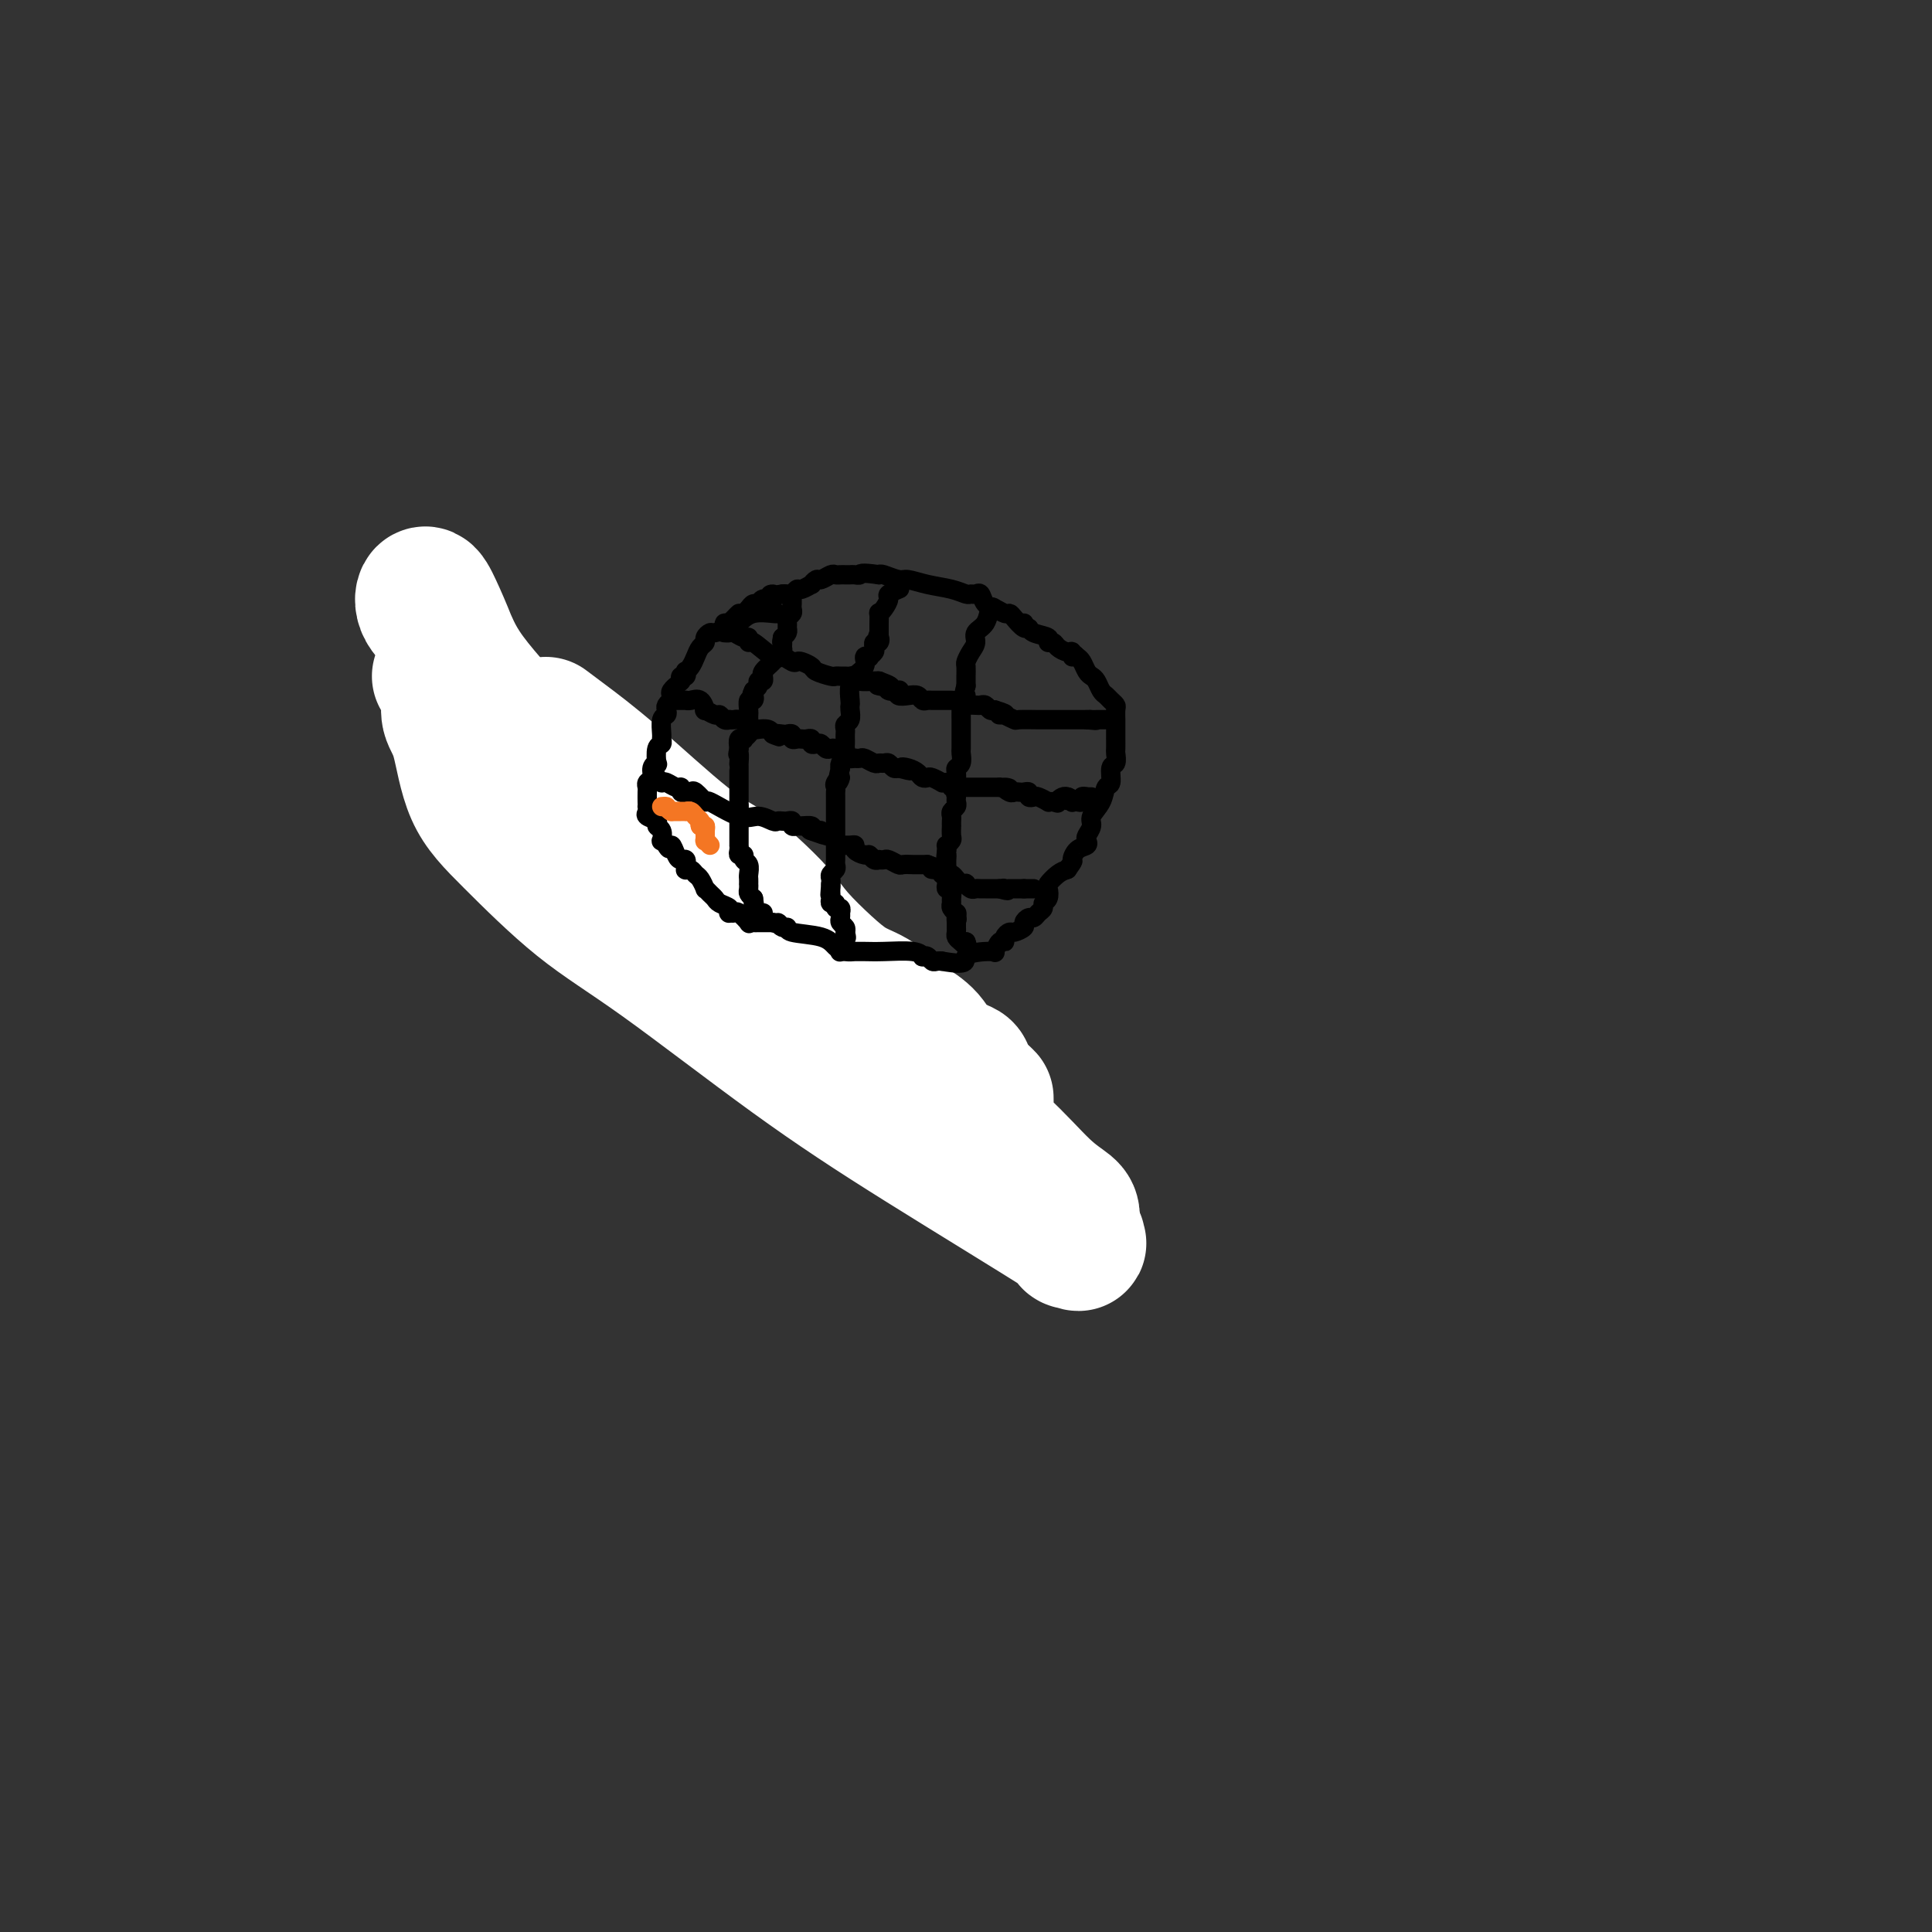 <svg viewBox='0 0 400 400' version='1.1' xmlns='http://www.w3.org/2000/svg' xmlns:xlink='http://www.w3.org/1999/xlink'><rect x="0" y="0" width="400" height="400" fill="#333333" stroke="none"/><g fill='none' stroke='#000000' stroke-width='28' stroke-linecap='round' stroke-linejoin='round'><path d='M120,159c0.212,-0.089 0.424,-0.178 1,0c0.576,0.178 1.514,0.625 2,1c0.486,0.375 0.518,0.680 1,2c0.482,1.320 1.414,3.655 2,5c0.586,1.345 0.825,1.700 2,3c1.175,1.300 3.287,3.545 5,5c1.713,1.455 3.029,2.120 4,3c0.971,0.880 1.598,1.976 3,3c1.402,1.024 3.580,1.975 5,3c1.420,1.025 2.081,2.124 3,3c0.919,0.876 2.094,1.527 3,2c0.906,0.473 1.541,0.766 2,1c0.459,0.234 0.742,0.409 1,1c0.258,0.591 0.492,1.597 1,2c0.508,0.403 1.289,0.202 3,1c1.711,0.798 4.353,2.596 6,4c1.647,1.404 2.301,2.413 3,3c0.699,0.587 1.444,0.751 2,1c0.556,0.249 0.922,0.582 1,1c0.078,0.418 -0.133,0.920 0,1c0.133,0.080 0.609,-0.263 1,0c0.391,0.263 0.695,1.131 1,2'/><path d='M172,206c5.973,4.808 1.404,1.330 0,0c-1.404,-1.330 0.356,-0.510 1,0c0.644,0.510 0.173,0.711 0,1c-0.173,0.289 -0.046,0.665 0,1c0.046,0.335 0.012,0.629 0,1c-0.012,0.371 -0.004,0.820 0,1c0.004,0.180 0.002,0.090 0,0'/></g>
<g fill='none' stroke='#FFFFFF' stroke-width='28' stroke-linecap='round' stroke-linejoin='round'><path d='M113,150c0.949,0.714 1.897,1.428 4,3c2.103,1.572 5.360,4.002 10,8c4.640,3.998 10.661,9.565 15,13c4.339,3.435 6.995,4.740 9,6c2.005,1.260 3.358,2.477 5,4c1.642,1.523 3.573,3.353 5,5c1.427,1.647 2.350,3.113 4,5c1.650,1.887 4.029,4.197 6,6c1.971,1.803 3.536,3.099 5,4c1.464,0.901 2.827,1.406 4,2c1.173,0.594 2.156,1.277 3,2c0.844,0.723 1.551,1.485 2,2c0.449,0.515 0.642,0.782 1,1c0.358,0.218 0.880,0.387 2,1c1.120,0.613 2.837,1.671 4,3c1.163,1.329 1.770,2.928 3,4c1.230,1.072 3.082,1.617 4,2c0.918,0.383 0.901,0.603 1,1c0.099,0.397 0.314,0.971 0,1c-0.314,0.029 -1.157,-0.485 -2,-1'/><path d='M198,222c12.961,11.041 2.865,2.643 -6,-3c-8.865,-5.643 -16.499,-8.531 -23,-11c-6.501,-2.469 -11.868,-4.518 -17,-7c-5.132,-2.482 -10.030,-5.398 -14,-8c-3.970,-2.602 -7.011,-4.892 -10,-7c-2.989,-2.108 -5.927,-4.034 -8,-6c-2.073,-1.966 -3.282,-3.973 -5,-6c-1.718,-2.027 -3.944,-4.075 -6,-7c-2.056,-2.925 -3.941,-6.727 -6,-11c-2.059,-4.273 -4.292,-9.018 -6,-13c-1.708,-3.982 -2.889,-7.201 -4,-10c-1.111,-2.799 -2.151,-5.178 -3,-7c-0.849,-1.822 -1.508,-3.087 -2,-3c-0.492,0.087 -0.816,1.524 0,3c0.816,1.476 2.773,2.990 4,5c1.227,2.010 1.722,4.518 5,9c3.278,4.482 9.337,10.940 14,16c4.663,5.060 7.931,8.723 17,17c9.069,8.277 23.940,21.169 33,29c9.060,7.831 12.308,10.602 17,14c4.692,3.398 10.826,7.423 16,11c5.174,3.577 9.386,6.704 13,10c3.614,3.296 6.628,6.760 9,9c2.372,2.240 4.100,3.257 5,4c0.900,0.743 0.971,1.212 1,2c0.029,0.788 0.014,1.894 0,3'/><path d='M222,255c2.302,2.942 0.556,1.298 0,1c-0.556,-0.298 0.076,0.750 0,1c-0.076,0.250 -0.860,-0.300 0,0c0.860,0.300 3.364,1.448 -2,-2c-5.364,-3.448 -18.596,-11.494 -29,-18c-10.404,-6.506 -17.981,-11.473 -27,-18c-9.019,-6.527 -19.480,-14.616 -27,-20c-7.520,-5.384 -12.100,-8.064 -17,-12c-4.900,-3.936 -10.121,-9.130 -14,-13c-3.879,-3.870 -6.415,-6.417 -8,-10c-1.585,-3.583 -2.218,-8.204 -3,-11c-0.782,-2.796 -1.712,-3.769 -2,-5c-0.288,-1.231 0.067,-2.722 0,-4c-0.067,-1.278 -0.557,-2.344 -1,-3c-0.443,-0.656 -0.841,-0.902 -1,-1c-0.159,-0.098 -0.080,-0.049 0,0'/></g>
<g fill='none' stroke='#000000' stroke-width='4' stroke-linecap='round' stroke-linejoin='round'><path d='M161,127c-0.044,0.044 -0.089,0.089 -1,0c-0.911,-0.089 -2.689,-0.311 -4,0c-1.311,0.311 -2.156,1.156 -3,2'/><path d='M153,129c-1.946,0.266 -2.813,-0.069 -3,0c-0.187,0.069 0.304,0.544 0,1c-0.304,0.456 -1.405,0.895 -2,1c-0.595,0.105 -0.684,-0.124 -1,0c-0.316,0.124 -0.858,0.600 -1,1c-0.142,0.400 0.116,0.724 0,1c-0.116,0.276 -0.606,0.504 -1,1c-0.394,0.496 -0.693,1.261 -1,2c-0.307,0.739 -0.622,1.451 -1,2c-0.378,0.549 -0.820,0.934 -1,1c-0.180,0.066 -0.100,-0.189 0,0c0.100,0.189 0.219,0.820 0,1c-0.219,0.180 -0.777,-0.091 -1,0c-0.223,0.091 -0.112,0.546 0,1'/><path d='M141,141c-2.022,2.034 -1.077,1.119 -1,1c0.077,-0.119 -0.715,0.560 -1,1c-0.285,0.440 -0.062,0.643 0,1c0.062,0.357 -0.035,0.870 0,1c0.035,0.130 0.202,-0.122 0,0c-0.202,0.122 -0.772,0.618 -1,1c-0.228,0.382 -0.114,0.651 0,1c0.114,0.349 0.228,0.776 0,1c-0.228,0.224 -0.797,0.243 -1,1c-0.203,0.757 -0.041,2.253 0,3c0.041,0.747 -0.041,0.746 0,1c0.041,0.254 0.203,0.764 0,1c-0.203,0.236 -0.771,0.200 -1,1c-0.229,0.800 -0.118,2.438 0,3c0.118,0.562 0.242,0.049 0,0c-0.242,-0.049 -0.849,0.367 -1,1c-0.151,0.633 0.156,1.482 0,2c-0.156,0.518 -0.774,0.703 -1,1c-0.226,0.297 -0.061,0.706 0,1c0.061,0.294 0.017,0.474 0,1c-0.017,0.526 -0.007,1.398 0,2c0.007,0.602 0.010,0.935 0,1c-0.010,0.065 -0.032,-0.137 0,0c0.032,0.137 0.117,0.613 0,1c-0.117,0.387 -0.438,0.686 0,1c0.438,0.314 1.633,0.644 2,1c0.367,0.356 -0.095,0.739 0,1c0.095,0.261 0.747,0.400 1,1c0.253,0.600 0.107,1.662 0,2c-0.107,0.338 -0.173,-0.046 0,0c0.173,0.046 0.587,0.523 1,1'/><path d='M138,175c0.797,1.598 0.788,0.092 1,0c0.212,-0.092 0.645,1.228 1,2c0.355,0.772 0.631,0.995 1,1c0.369,0.005 0.830,-0.209 1,0c0.170,0.209 0.048,0.840 0,1c-0.048,0.160 -0.024,-0.150 0,0c0.024,0.150 0.048,0.760 0,1c-0.048,0.240 -0.166,0.111 0,0c0.166,-0.111 0.618,-0.202 1,0c0.382,0.202 0.694,0.698 1,1c0.306,0.302 0.607,0.409 1,1c0.393,0.591 0.878,1.664 1,2c0.122,0.336 -0.117,-0.065 0,0c0.117,0.065 0.592,0.596 1,1c0.408,0.404 0.749,0.683 1,1c0.251,0.317 0.410,0.674 1,1c0.590,0.326 1.610,0.621 2,1c0.390,0.379 0.151,0.841 0,1c-0.151,0.159 -0.213,0.014 0,0c0.213,-0.014 0.701,0.101 1,0c0.299,-0.101 0.407,-0.419 1,0c0.593,0.419 1.670,1.576 2,2c0.330,0.424 -0.087,0.114 0,0c0.087,-0.114 0.677,-0.031 1,0c0.323,0.031 0.378,0.009 1,0c0.622,-0.009 1.811,-0.004 3,0'/><path d='M160,191c2.040,0.709 1.141,-0.018 1,0c-0.141,0.018 0.476,0.782 1,1c0.524,0.218 0.955,-0.110 1,0c0.045,0.110 -0.295,0.656 1,1c1.295,0.344 4.227,0.484 6,1c1.773,0.516 2.389,1.406 3,2c0.611,0.594 1.217,0.891 2,1c0.783,0.109 1.743,0.028 2,0c0.257,-0.028 -0.190,-0.004 0,0c0.190,0.004 1.017,-0.013 2,0c0.983,0.013 2.123,0.055 4,0c1.877,-0.055 4.492,-0.207 6,0c1.508,0.207 1.910,0.773 2,1c0.090,0.227 -0.130,0.113 0,0c0.130,-0.113 0.612,-0.226 1,0c0.388,0.226 0.681,0.792 1,1c0.319,0.208 0.662,0.060 1,0c0.338,-0.060 0.669,-0.030 1,0'/><path d='M195,199c6.257,1.081 4.398,-0.217 5,-1c0.602,-0.783 3.663,-1.050 5,-1c1.337,0.050 0.950,0.416 1,0c0.050,-0.416 0.537,-1.613 1,-2c0.463,-0.387 0.902,0.037 1,0c0.098,-0.037 -0.146,-0.534 0,-1c0.146,-0.466 0.683,-0.899 1,-1c0.317,-0.101 0.414,0.131 1,0c0.586,-0.131 1.662,-0.627 2,-1c0.338,-0.373 -0.063,-0.625 0,-1c0.063,-0.375 0.590,-0.874 1,-1c0.410,-0.126 0.702,0.122 1,0c0.298,-0.122 0.602,-0.614 1,-1c0.398,-0.386 0.890,-0.666 1,-1c0.110,-0.334 -0.161,-0.723 0,-1c0.161,-0.277 0.753,-0.442 1,-1c0.247,-0.558 0.149,-1.511 0,-2c-0.149,-0.489 -0.348,-0.516 0,-1c0.348,-0.484 1.242,-1.424 2,-2c0.758,-0.576 1.379,-0.788 2,-1'/><path d='M221,180c1.590,-2.201 1.066,-1.702 1,-2c-0.066,-0.298 0.326,-1.392 1,-2c0.674,-0.608 1.629,-0.728 2,-1c0.371,-0.272 0.159,-0.694 0,-1c-0.159,-0.306 -0.264,-0.496 0,-1c0.264,-0.504 0.898,-1.323 1,-2c0.102,-0.677 -0.327,-1.211 0,-2c0.327,-0.789 1.412,-1.831 2,-3c0.588,-1.169 0.679,-2.464 1,-3c0.321,-0.536 0.871,-0.313 1,-1c0.129,-0.687 -0.161,-2.283 0,-3c0.161,-0.717 0.775,-0.556 1,-1c0.225,-0.444 0.060,-1.495 0,-2c-0.060,-0.505 -0.016,-0.464 0,-1c0.016,-0.536 0.004,-1.649 0,-2c-0.004,-0.351 -0.001,0.059 0,0c0.001,-0.059 0.000,-0.588 0,-1c-0.000,-0.412 -0.000,-0.705 0,-1c0.000,-0.295 0.001,-0.590 0,-1c-0.001,-0.410 -0.003,-0.936 0,-1c0.003,-0.064 0.012,0.333 0,0c-0.012,-0.333 -0.045,-1.398 0,-2c0.045,-0.602 0.167,-0.742 0,-1c-0.167,-0.258 -0.622,-0.633 -1,-1c-0.378,-0.367 -0.679,-0.727 -1,-1c-0.321,-0.273 -0.663,-0.458 -1,-1c-0.337,-0.542 -0.668,-1.441 -1,-2c-0.332,-0.559 -0.666,-0.779 -1,-1c-0.334,-0.221 -0.667,-0.444 -1,-1c-0.333,-0.556 -0.667,-1.445 -1,-2c-0.333,-0.555 -0.667,-0.778 -1,-1'/><path d='M223,136c-1.472,-1.638 -1.154,-0.233 -1,0c0.154,0.233 0.142,-0.707 0,-1c-0.142,-0.293 -0.413,0.062 -1,0c-0.587,-0.062 -1.488,-0.541 -2,-1c-0.512,-0.459 -0.634,-0.898 -1,-1c-0.366,-0.102 -0.976,0.132 -1,0c-0.024,-0.132 0.537,-0.630 0,-1c-0.537,-0.370 -2.171,-0.611 -3,-1c-0.829,-0.389 -0.851,-0.926 -1,-1c-0.149,-0.074 -0.424,0.317 -1,0c-0.576,-0.317 -1.453,-1.340 -2,-2c-0.547,-0.660 -0.762,-0.955 -1,-1c-0.238,-0.045 -0.497,0.160 -1,0c-0.503,-0.160 -1.248,-0.684 -2,-1c-0.752,-0.316 -1.510,-0.424 -2,-1c-0.490,-0.576 -0.713,-1.622 -1,-2c-0.287,-0.378 -0.638,-0.090 -1,0c-0.362,0.090 -0.734,-0.018 -1,0c-0.266,0.018 -0.426,0.164 -1,0c-0.574,-0.164 -1.562,-0.636 -3,-1c-1.438,-0.364 -3.327,-0.620 -5,-1c-1.673,-0.380 -3.129,-0.885 -4,-1c-0.871,-0.115 -1.158,0.161 -2,0c-0.842,-0.161 -2.241,-0.760 -3,-1c-0.759,-0.240 -0.880,-0.120 -1,0'/><path d='M182,119c-4.107,-0.619 -3.874,-0.166 -4,0c-0.126,0.166 -0.611,0.045 -1,0c-0.389,-0.045 -0.680,-0.013 -1,0c-0.320,0.013 -0.667,0.008 -1,0c-0.333,-0.008 -0.652,-0.017 -1,0c-0.348,0.017 -0.724,0.061 -1,0c-0.276,-0.061 -0.450,-0.228 -1,0c-0.550,0.228 -1.475,0.850 -2,1c-0.525,0.150 -0.651,-0.171 -1,0c-0.349,0.171 -0.919,0.834 -1,1c-0.081,0.166 0.329,-0.166 0,0c-0.329,0.166 -1.398,0.829 -2,1c-0.602,0.171 -0.739,-0.150 -1,0c-0.261,0.150 -0.647,0.771 -1,1c-0.353,0.229 -0.672,0.065 -1,0c-0.328,-0.065 -0.664,-0.033 -1,0'/><path d='M162,123c-3.576,0.554 -2.516,-0.063 -2,0c0.516,0.063 0.489,0.804 0,1c-0.489,0.196 -1.440,-0.155 -2,0c-0.560,0.155 -0.727,0.815 -1,1c-0.273,0.185 -0.650,-0.104 -1,0c-0.350,0.104 -0.671,0.601 -1,1c-0.329,0.399 -0.664,0.699 -1,1'/><path d='M154,127c-1.419,0.574 -0.968,0.010 -1,0c-0.032,-0.010 -0.547,0.536 -1,1c-0.453,0.464 -0.844,0.847 -1,1c-0.156,0.153 -0.078,0.077 0,0'/><path d='M164,124c-0.002,0.447 -0.004,0.893 0,1c0.004,0.107 0.015,-0.126 0,0c-0.015,0.126 -0.057,0.611 0,1c0.057,0.389 0.212,0.682 0,1c-0.212,0.318 -0.792,0.663 -1,1c-0.208,0.337 -0.046,0.668 0,1c0.046,0.332 -0.026,0.666 0,1c0.026,0.334 0.150,0.667 0,1c-0.150,0.333 -0.575,0.667 -1,1'/><path d='M162,132c-0.306,1.415 -0.071,0.954 0,1c0.071,0.046 -0.022,0.600 0,1c0.022,0.400 0.160,0.646 0,1c-0.160,0.354 -0.617,0.815 -1,1c-0.383,0.185 -0.691,0.092 -1,0'/><path d='M160,136c-0.188,0.741 0.343,0.595 0,1c-0.343,0.405 -1.560,1.362 -2,2c-0.440,0.638 -0.103,0.959 0,1c0.103,0.041 -0.028,-0.196 0,0c0.028,0.196 0.214,0.826 0,1c-0.214,0.174 -0.827,-0.107 -1,0c-0.173,0.107 0.093,0.602 0,1c-0.093,0.398 -0.547,0.699 -1,1'/><path d='M156,143c-0.635,1.241 -0.223,0.843 0,1c0.223,0.157 0.256,0.869 0,1c-0.256,0.131 -0.801,-0.321 -1,0c-0.199,0.321 -0.054,1.413 0,2c0.054,0.587 0.015,0.668 0,1c-0.015,0.332 -0.008,0.916 0,1c0.008,0.084 0.017,-0.331 0,0c-0.017,0.331 -0.061,1.408 0,2c0.061,0.592 0.226,0.700 0,1c-0.226,0.300 -0.844,0.792 -1,1c-0.156,0.208 0.150,0.133 0,0c-0.150,-0.133 -0.757,-0.324 -1,0c-0.243,0.324 -0.121,1.162 0,2'/><path d='M153,155c-0.464,1.958 -0.124,0.853 0,1c0.124,0.147 0.033,1.545 0,2c-0.033,0.455 -0.009,-0.032 0,0c0.009,0.032 0.002,0.582 0,1c-0.002,0.418 -0.001,0.703 0,1c0.001,0.297 0.000,0.604 0,1c-0.000,0.396 -0.000,0.880 0,1c0.000,0.120 0.000,-0.122 0,0c-0.000,0.122 -0.000,0.610 0,1c0.000,0.390 0.000,0.682 0,1c-0.000,0.318 -0.000,0.663 0,1c0.000,0.337 0.000,0.668 0,1c-0.000,0.332 -0.000,0.666 0,1'/><path d='M153,167c0.000,1.824 0.000,0.383 0,0c-0.000,-0.383 -0.000,0.293 0,1c0.000,0.707 0.000,1.446 0,2c-0.000,0.554 -0.000,0.922 0,1c0.000,0.078 0.000,-0.133 0,0c-0.000,0.133 -0.000,0.609 0,1c0.000,0.391 0.000,0.696 0,1c-0.000,0.304 -0.001,0.607 0,1c0.001,0.393 0.004,0.875 0,1c-0.004,0.125 -0.016,-0.107 0,0c0.016,0.107 0.061,0.552 0,1c-0.061,0.448 -0.226,0.897 0,1c0.226,0.103 0.845,-0.142 1,0c0.155,0.142 -0.155,0.669 0,1c0.155,0.331 0.773,0.466 1,1c0.227,0.534 0.061,1.467 0,2c-0.061,0.533 -0.017,0.668 0,1c0.017,0.332 0.007,0.863 0,1c-0.007,0.137 -0.012,-0.118 0,0c0.012,0.118 0.042,0.609 0,1c-0.042,0.391 -0.155,0.683 0,1c0.155,0.317 0.577,0.658 1,1'/><path d='M156,186c0.461,3.121 0.113,1.425 0,1c-0.113,-0.425 0.008,0.422 0,1c-0.008,0.578 -0.147,0.887 0,1c0.147,0.113 0.578,0.030 1,0c0.422,-0.030 0.835,-0.009 1,0c0.165,0.009 0.083,0.004 0,0'/><path d='M186,122c0.232,-0.097 0.465,-0.193 0,0c-0.465,0.193 -1.627,0.677 -2,1c-0.373,0.323 0.044,0.486 0,1c-0.044,0.514 -0.548,1.381 -1,2c-0.452,0.619 -0.853,0.992 -1,1c-0.147,0.008 -0.039,-0.348 0,0c0.039,0.348 0.011,1.401 0,2c-0.011,0.599 -0.003,0.742 0,1c0.003,0.258 0.002,0.629 0,1'/><path d='M182,131c-0.635,1.555 -0.222,0.941 0,1c0.222,0.059 0.251,0.790 0,1c-0.251,0.210 -0.784,-0.101 -1,0c-0.216,0.101 -0.115,0.614 0,1c0.115,0.386 0.243,0.645 0,1c-0.243,0.355 -0.858,0.806 -1,1c-0.142,0.194 0.187,0.133 0,0c-0.187,-0.133 -0.891,-0.336 -1,0c-0.109,0.336 0.377,1.211 0,2c-0.377,0.789 -1.618,1.493 -2,2c-0.382,0.507 0.093,0.817 0,1c-0.093,0.183 -0.756,0.238 -1,1c-0.244,0.762 -0.069,2.232 0,3c0.069,0.768 0.033,0.836 0,1c-0.033,0.164 -0.061,0.425 0,1c0.061,0.575 0.213,1.463 0,2c-0.213,0.537 -0.789,0.721 -1,1c-0.211,0.279 -0.057,0.652 0,1c0.057,0.348 0.016,0.670 0,1c-0.016,0.330 -0.008,0.670 0,1c0.008,0.330 0.016,0.652 0,1c-0.016,0.348 -0.056,0.722 0,1c0.056,0.278 0.207,0.459 0,1c-0.207,0.541 -0.774,1.440 -1,2c-0.226,0.560 -0.113,0.780 0,1'/><path d='M174,159c-1.177,4.736 -0.119,2.577 0,2c0.119,-0.577 -0.700,0.427 -1,1c-0.300,0.573 -0.080,0.713 0,1c0.080,0.287 0.022,0.721 0,1c-0.022,0.279 -0.006,0.403 0,1c0.006,0.597 0.002,1.665 0,2c-0.002,0.335 -0.000,-0.064 0,0c0.000,0.064 0.000,0.591 0,1c-0.000,0.409 -0.000,0.701 0,1c0.000,0.299 0.000,0.605 0,1c-0.000,0.395 -0.000,0.879 0,1c0.000,0.121 -0.000,-0.122 0,0c0.000,0.122 0.000,0.610 0,1c-0.000,0.390 -0.000,0.682 0,1c0.000,0.318 0.000,0.663 0,1c-0.000,0.337 -0.000,0.668 0,1c0.000,0.332 0.001,0.666 0,1c-0.001,0.334 -0.004,0.667 0,1c0.004,0.333 0.015,0.667 0,1c-0.015,0.333 -0.057,0.667 0,1c0.057,0.333 0.211,0.667 0,1c-0.211,0.333 -0.788,0.667 -1,1c-0.212,0.333 -0.061,0.667 0,1c0.061,0.333 0.030,0.667 0,1'/><path d='M172,183c-0.310,3.952 -0.084,1.834 0,1c0.084,-0.834 0.027,-0.382 0,0c-0.027,0.382 -0.022,0.695 0,1c0.022,0.305 0.062,0.602 0,1c-0.062,0.398 -0.227,0.895 0,1c0.227,0.105 0.845,-0.183 1,0c0.155,0.183 -0.154,0.837 0,1c0.154,0.163 0.772,-0.163 1,0c0.228,0.163 0.065,0.817 0,1c-0.065,0.183 -0.031,-0.106 0,0c0.031,0.106 0.060,0.606 0,1c-0.060,0.394 -0.208,0.683 0,1c0.208,0.317 0.774,0.662 1,1c0.226,0.338 0.113,0.669 0,1'/><path d='M175,193c0.468,1.725 0.139,1.037 0,1c-0.139,-0.037 -0.089,0.578 0,1c0.089,0.422 0.216,0.652 0,1c-0.216,0.348 -0.776,0.814 -1,1c-0.224,0.186 -0.112,0.093 0,0'/><path d='M212,129c-0.417,0.000 -0.833,0.000 -1,0c-0.167,0.000 -0.083,0.000 0,0'/><path d='M206,126c-0.372,-0.292 -0.743,-0.584 -1,0c-0.257,0.584 -0.398,2.044 -1,3c-0.602,0.956 -1.664,1.407 -2,2c-0.336,0.593 0.054,1.329 0,2c-0.054,0.671 -0.550,1.279 -1,2c-0.450,0.721 -0.853,1.555 -1,2c-0.147,0.445 -0.040,0.501 0,1c0.040,0.499 0.011,1.442 0,2c-0.011,0.558 -0.003,0.731 0,1c0.003,0.269 0.002,0.635 0,1'/><path d='M200,142c-0.868,2.882 -0.036,2.086 0,2c0.036,-0.086 -0.722,0.536 -1,1c-0.278,0.464 -0.074,0.769 0,1c0.074,0.231 0.020,0.389 0,1c-0.020,0.611 -0.005,1.674 0,2c0.005,0.326 0.001,-0.086 0,0c-0.001,0.086 -0.000,0.671 0,1c0.000,0.329 -0.000,0.402 0,1c0.000,0.598 0.001,1.722 0,2c-0.001,0.278 -0.004,-0.290 0,0c0.004,0.290 0.015,1.439 0,2c-0.015,0.561 -0.057,0.534 0,1c0.057,0.466 0.211,1.424 0,2c-0.211,0.576 -0.788,0.771 -1,1c-0.212,0.229 -0.061,0.494 0,1c0.061,0.506 0.030,1.253 0,2'/><path d='M198,162c-0.311,3.499 -0.087,2.247 0,2c0.087,-0.247 0.037,0.511 0,1c-0.037,0.489 -0.063,0.708 0,1c0.063,0.292 0.213,0.657 0,1c-0.213,0.343 -0.789,0.664 -1,1c-0.211,0.336 -0.057,0.685 0,1c0.057,0.315 0.016,0.595 0,1c-0.016,0.405 -0.008,0.936 0,1c0.008,0.064 0.016,-0.337 0,0c-0.016,0.337 -0.057,1.414 0,2c0.057,0.586 0.211,0.683 0,1c-0.211,0.317 -0.788,0.855 -1,1c-0.212,0.145 -0.061,-0.101 0,0c0.061,0.101 0.030,0.551 0,1'/><path d='M196,176c-0.309,2.344 -0.083,1.206 0,1c0.083,-0.206 0.022,0.522 0,1c-0.022,0.478 -0.006,0.705 0,1c0.006,0.295 0.001,0.658 0,1c-0.001,0.342 0.004,0.664 0,1c-0.004,0.336 -0.015,0.685 0,1c0.015,0.315 0.057,0.595 0,1c-0.057,0.405 -0.212,0.934 0,1c0.212,0.066 0.793,-0.333 1,0c0.207,0.333 0.042,1.396 0,2c-0.042,0.604 0.040,0.750 0,1c-0.040,0.250 -0.203,0.606 0,1c0.203,0.394 0.772,0.827 1,1c0.228,0.173 0.114,0.087 0,0'/><path d='M198,189c0.309,2.190 0.082,1.164 0,1c-0.082,-0.164 -0.019,0.533 0,1c0.019,0.467 -0.005,0.703 0,1c0.005,0.297 0.040,0.655 0,1c-0.040,0.345 -0.154,0.678 0,1c0.154,0.322 0.577,0.633 1,1c0.423,0.367 0.845,0.791 1,1c0.155,0.209 0.044,0.203 0,0c-0.044,-0.203 -0.022,-0.601 0,-1'/><path d='M200,195c0.333,1.000 0.167,0.500 0,0'/><path d='M140,145c0.305,-0.001 0.610,-0.002 1,0c0.390,0.002 0.865,0.008 1,0c0.135,-0.008 -0.071,-0.032 0,0c0.071,0.032 0.418,0.118 1,0c0.582,-0.118 1.399,-0.439 2,0c0.601,0.439 0.987,1.638 1,2c0.013,0.362 -0.346,-0.113 0,0c0.346,0.113 1.398,0.815 2,1c0.602,0.185 0.753,-0.146 1,0c0.247,0.146 0.590,0.771 1,1c0.410,0.229 0.887,0.064 1,0c0.113,-0.064 -0.138,-0.028 0,0c0.138,0.028 0.666,0.046 1,0c0.334,-0.046 0.474,-0.157 1,0c0.526,0.157 1.436,0.581 2,1c0.564,0.419 0.780,0.834 1,1c0.220,0.166 0.444,0.083 1,0c0.556,-0.083 1.445,-0.167 2,0c0.555,0.167 0.778,0.583 1,1'/><path d='M160,152c2.984,1.084 0.445,0.294 0,0c-0.445,-0.294 1.204,-0.093 2,0c0.796,0.093 0.738,0.077 1,0c0.262,-0.077 0.843,-0.217 1,0c0.157,0.217 -0.112,0.789 0,1c0.112,0.211 0.604,0.060 1,0c0.396,-0.060 0.698,-0.030 1,0c0.302,0.030 0.606,0.060 1,0c0.394,-0.060 0.879,-0.208 1,0c0.121,0.208 -0.122,0.774 0,1c0.122,0.226 0.610,0.112 1,0c0.390,-0.112 0.682,-0.223 1,0c0.318,0.223 0.661,0.782 1,1c0.339,0.218 0.673,0.097 1,0c0.327,-0.097 0.647,-0.170 1,0c0.353,0.170 0.739,0.582 1,1c0.261,0.418 0.398,0.843 1,1c0.602,0.157 1.671,0.046 2,0c0.329,-0.046 -0.081,-0.026 0,0c0.081,0.026 0.651,0.060 1,0c0.349,-0.060 0.475,-0.213 1,0c0.525,0.213 1.450,0.793 2,1c0.550,0.207 0.725,0.042 1,0c0.275,-0.042 0.651,0.040 1,0c0.349,-0.040 0.671,-0.203 1,0c0.329,0.203 0.665,0.772 1,1c0.335,0.228 0.667,0.114 1,0'/><path d='M186,159c4.217,1.095 1.760,0.332 1,0c-0.760,-0.332 0.176,-0.234 1,0c0.824,0.234 1.535,0.602 2,1c0.465,0.398 0.684,0.824 1,1c0.316,0.176 0.728,0.100 1,0c0.272,-0.100 0.402,-0.224 1,0c0.598,0.224 1.662,0.796 2,1c0.338,0.204 -0.050,0.041 0,0c0.050,-0.041 0.538,0.042 1,0c0.462,-0.042 0.899,-0.207 1,0c0.101,0.207 -0.132,0.788 0,1c0.132,0.212 0.631,0.057 1,0c0.369,-0.057 0.609,-0.015 1,0c0.391,0.015 0.932,0.004 1,0c0.068,-0.004 -0.336,-0.001 0,0c0.336,0.001 1.414,0.000 2,0c0.586,-0.000 0.682,-0.000 1,0c0.318,0.000 0.859,0.000 1,0c0.141,-0.000 -0.117,-0.000 0,0c0.117,0.000 0.608,0.000 1,0c0.392,-0.000 0.683,-0.000 1,0c0.317,0.000 0.658,0.000 1,0'/><path d='M207,163c3.427,0.558 1.495,-0.046 1,0c-0.495,0.046 0.446,0.743 1,1c0.554,0.257 0.722,0.072 1,0c0.278,-0.072 0.666,-0.033 1,0c0.334,0.033 0.613,0.060 1,0c0.387,-0.060 0.882,-0.209 1,0c0.118,0.209 -0.141,0.774 0,1c0.141,0.226 0.681,0.113 1,0c0.319,-0.113 0.415,-0.226 1,0c0.585,0.226 1.657,0.792 2,1c0.343,0.208 -0.045,0.060 0,0c0.045,-0.060 0.522,-0.030 1,0'/><path d='M218,166c1.881,0.524 1.083,0.333 1,0c-0.083,-0.333 0.548,-0.810 1,-1c0.452,-0.190 0.726,-0.095 1,0'/><path d='M221,165c0.702,0.071 0.958,0.747 1,1c0.042,0.253 -0.130,0.082 0,0c0.130,-0.082 0.561,-0.073 1,0c0.439,0.073 0.888,0.212 1,0c0.112,-0.212 -0.111,-0.775 0,-1c0.111,-0.225 0.555,-0.113 1,0'/><path d='M225,165c0.845,0.000 0.958,0.000 1,0c0.042,0.000 0.012,0.000 0,0c-0.012,0.000 -0.006,0.000 0,0'/><path d='M150,131c-0.097,-0.009 -0.194,-0.018 0,0c0.194,0.018 0.679,0.062 1,0c0.321,-0.062 0.478,-0.230 1,0c0.522,0.230 1.407,0.858 2,1c0.593,0.142 0.893,-0.201 1,0c0.107,0.201 0.021,0.947 0,1c-0.021,0.053 0.022,-0.588 1,0c0.978,0.588 2.891,2.406 4,3c1.109,0.594 1.415,-0.034 2,0c0.585,0.034 1.450,0.730 2,1c0.550,0.270 0.785,0.115 1,0c0.215,-0.115 0.411,-0.188 1,0c0.589,0.188 1.572,0.639 2,1c0.428,0.361 0.300,0.633 1,1c0.700,0.367 2.229,0.831 3,1c0.771,0.169 0.784,0.044 1,0c0.216,-0.044 0.633,-0.008 1,0c0.367,0.008 0.683,-0.012 1,0c0.317,0.012 0.635,0.056 1,0c0.365,-0.056 0.778,-0.211 1,0c0.222,0.211 0.252,0.788 1,1c0.748,0.212 2.214,0.061 3,0c0.786,-0.061 0.893,-0.030 1,0'/><path d='M182,141c4.897,1.789 1.141,1.263 0,1c-1.141,-0.263 0.334,-0.263 1,0c0.666,0.263 0.524,0.789 1,1c0.476,0.211 1.570,0.108 2,0c0.430,-0.108 0.195,-0.221 0,0c-0.195,0.221 -0.351,0.777 0,1c0.351,0.223 1.207,0.112 2,0c0.793,-0.112 1.522,-0.226 2,0c0.478,0.226 0.705,0.793 1,1c0.295,0.207 0.656,0.056 1,0c0.344,-0.056 0.669,-0.015 1,0c0.331,0.015 0.666,0.004 1,0c0.334,-0.004 0.666,-0.002 1,0c0.334,0.002 0.668,0.004 1,0c0.332,-0.004 0.662,-0.015 1,0c0.338,0.015 0.686,0.057 1,0c0.314,-0.057 0.595,-0.211 1,0c0.405,0.211 0.935,0.788 1,1c0.065,0.212 -0.333,0.061 0,0c0.333,-0.061 1.399,-0.030 2,0c0.601,0.030 0.738,0.060 1,0c0.262,-0.060 0.647,-0.208 1,0c0.353,0.208 0.672,0.774 1,1c0.328,0.226 0.664,0.113 1,0'/><path d='M206,147c3.870,1.150 1.545,1.026 1,1c-0.545,-0.026 0.690,0.046 1,0c0.310,-0.046 -0.303,-0.208 0,0c0.303,0.208 1.524,0.788 2,1c0.476,0.212 0.207,0.057 1,0c0.793,-0.057 2.647,-0.015 4,0c1.353,0.015 2.204,0.004 3,0c0.796,-0.004 1.537,-0.001 2,0c0.463,0.001 0.649,0.000 1,0c0.351,-0.000 0.868,-0.000 1,0c0.132,0.000 -0.119,0.000 0,0c0.119,-0.000 0.609,-0.000 1,0c0.391,0.000 0.683,0.000 1,0c0.317,-0.000 0.658,-0.000 1,0'/><path d='M225,149c3.179,0.309 1.626,0.083 1,0c-0.626,-0.083 -0.325,-0.022 0,0c0.325,0.022 0.675,0.006 1,0c0.325,-0.006 0.626,-0.002 1,0c0.374,0.002 0.821,0.000 1,0c0.179,-0.000 0.089,-0.000 0,0'/><path d='M136,161c0.439,0.414 0.878,0.828 1,1c0.122,0.172 -0.074,0.102 0,0c0.074,-0.102 0.416,-0.238 1,0c0.584,0.238 1.409,0.848 2,1c0.591,0.152 0.946,-0.155 1,0c0.054,0.155 -0.194,0.771 0,1c0.194,0.229 0.830,0.070 1,0c0.170,-0.070 -0.128,-0.050 0,0c0.128,0.050 0.681,0.130 1,0c0.319,-0.130 0.406,-0.470 1,0c0.594,0.470 1.697,1.752 2,2c0.303,0.248 -0.193,-0.536 1,0c1.193,0.536 4.074,2.392 6,3c1.926,0.608 2.897,-0.033 4,0c1.103,0.033 2.338,0.740 3,1c0.662,0.260 0.751,0.073 1,0c0.249,-0.073 0.659,-0.034 1,0c0.341,0.034 0.615,0.062 1,0c0.385,-0.062 0.881,-0.213 1,0c0.119,0.213 -0.139,0.792 0,1c0.139,0.208 0.677,0.045 1,0c0.323,-0.045 0.433,0.026 1,0c0.567,-0.026 1.591,-0.150 2,0c0.409,0.150 0.205,0.575 0,1'/><path d='M168,172c4.902,1.697 1.159,0.440 0,0c-1.159,-0.440 0.268,-0.063 1,0c0.732,0.063 0.770,-0.190 1,0c0.230,0.190 0.652,0.821 1,1c0.348,0.179 0.621,-0.096 1,0c0.379,0.096 0.862,0.561 1,1c0.138,0.439 -0.070,0.852 0,1c0.070,0.148 0.418,0.030 1,0c0.582,-0.030 1.399,0.030 2,0c0.601,-0.030 0.987,-0.148 1,0c0.013,0.148 -0.346,0.561 0,1c0.346,0.439 1.398,0.902 2,1c0.602,0.098 0.753,-0.170 1,0c0.247,0.170 0.590,0.776 1,1c0.410,0.224 0.887,0.064 1,0c0.113,-0.064 -0.140,-0.031 0,0c0.140,0.031 0.671,0.061 1,0c0.329,-0.061 0.455,-0.212 1,0c0.545,0.212 1.509,0.789 2,1c0.491,0.211 0.509,0.057 1,0c0.491,-0.057 1.455,-0.015 2,0c0.545,0.015 0.672,0.004 1,0c0.328,-0.004 0.858,-0.001 1,0c0.142,0.001 -0.102,0.000 0,0c0.102,-0.000 0.551,-0.000 1,0'/><path d='M192,179c3.874,1.311 1.559,1.087 1,1c-0.559,-0.087 0.638,-0.037 1,0c0.362,0.037 -0.110,0.062 0,0c0.110,-0.062 0.803,-0.210 1,0c0.197,0.210 -0.102,0.778 0,1c0.102,0.222 0.606,0.098 1,0c0.394,-0.098 0.679,-0.171 1,0c0.321,0.171 0.677,0.585 1,1c0.323,0.415 0.611,0.829 1,1c0.389,0.171 0.877,0.098 1,0c0.123,-0.098 -0.121,-0.223 0,0c0.121,0.223 0.606,0.792 1,1c0.394,0.208 0.697,0.056 1,0c0.303,-0.056 0.606,-0.015 1,0c0.394,0.015 0.879,0.004 1,0c0.121,-0.004 -0.122,-0.001 0,0c0.122,0.001 0.610,0.000 1,0c0.390,-0.000 0.683,-0.000 1,0c0.317,0.000 0.659,0.000 1,0'/><path d='M207,184c2.560,0.774 1.459,0.207 1,0c-0.459,-0.207 -0.278,-0.056 0,0c0.278,0.056 0.652,0.015 1,0c0.348,-0.015 0.671,-0.004 1,0c0.329,0.004 0.666,0.001 1,0c0.334,-0.001 0.667,-0.001 1,0'/><path d='M212,184c1.016,0.000 1.056,0.000 1,0c-0.056,0.000 -0.207,0.000 0,0c0.207,0.000 0.774,0.000 1,0c0.226,0.000 0.113,0.000 0,0'/></g>
<g fill='none' stroke='#F47623' stroke-width='4' stroke-linecap='round' stroke-linejoin='round'><path d='M147,175c-0.424,-0.475 -0.848,-0.951 -1,-1c-0.152,-0.049 -0.030,0.327 0,0c0.030,-0.327 -0.030,-1.357 0,-2c0.030,-0.643 0.152,-0.898 0,-1c-0.152,-0.102 -0.576,-0.051 -1,0'/><path d='M145,171c-0.260,-0.801 0.089,-0.803 0,-1c-0.089,-0.197 -0.615,-0.589 -1,-1c-0.385,-0.411 -0.628,-0.842 -1,-1c-0.372,-0.158 -0.873,-0.042 -1,0c-0.127,0.042 0.121,0.011 0,0c-0.121,-0.011 -0.609,-0.003 -1,0c-0.391,0.003 -0.683,0.001 -1,0c-0.317,-0.001 -0.658,-0.000 -1,0'/><path d='M139,168c-1.095,-0.690 -0.833,-0.917 -1,-1c-0.167,-0.083 -0.762,-0.024 -1,0c-0.238,0.024 -0.119,0.012 0,0'/></g>
</svg>